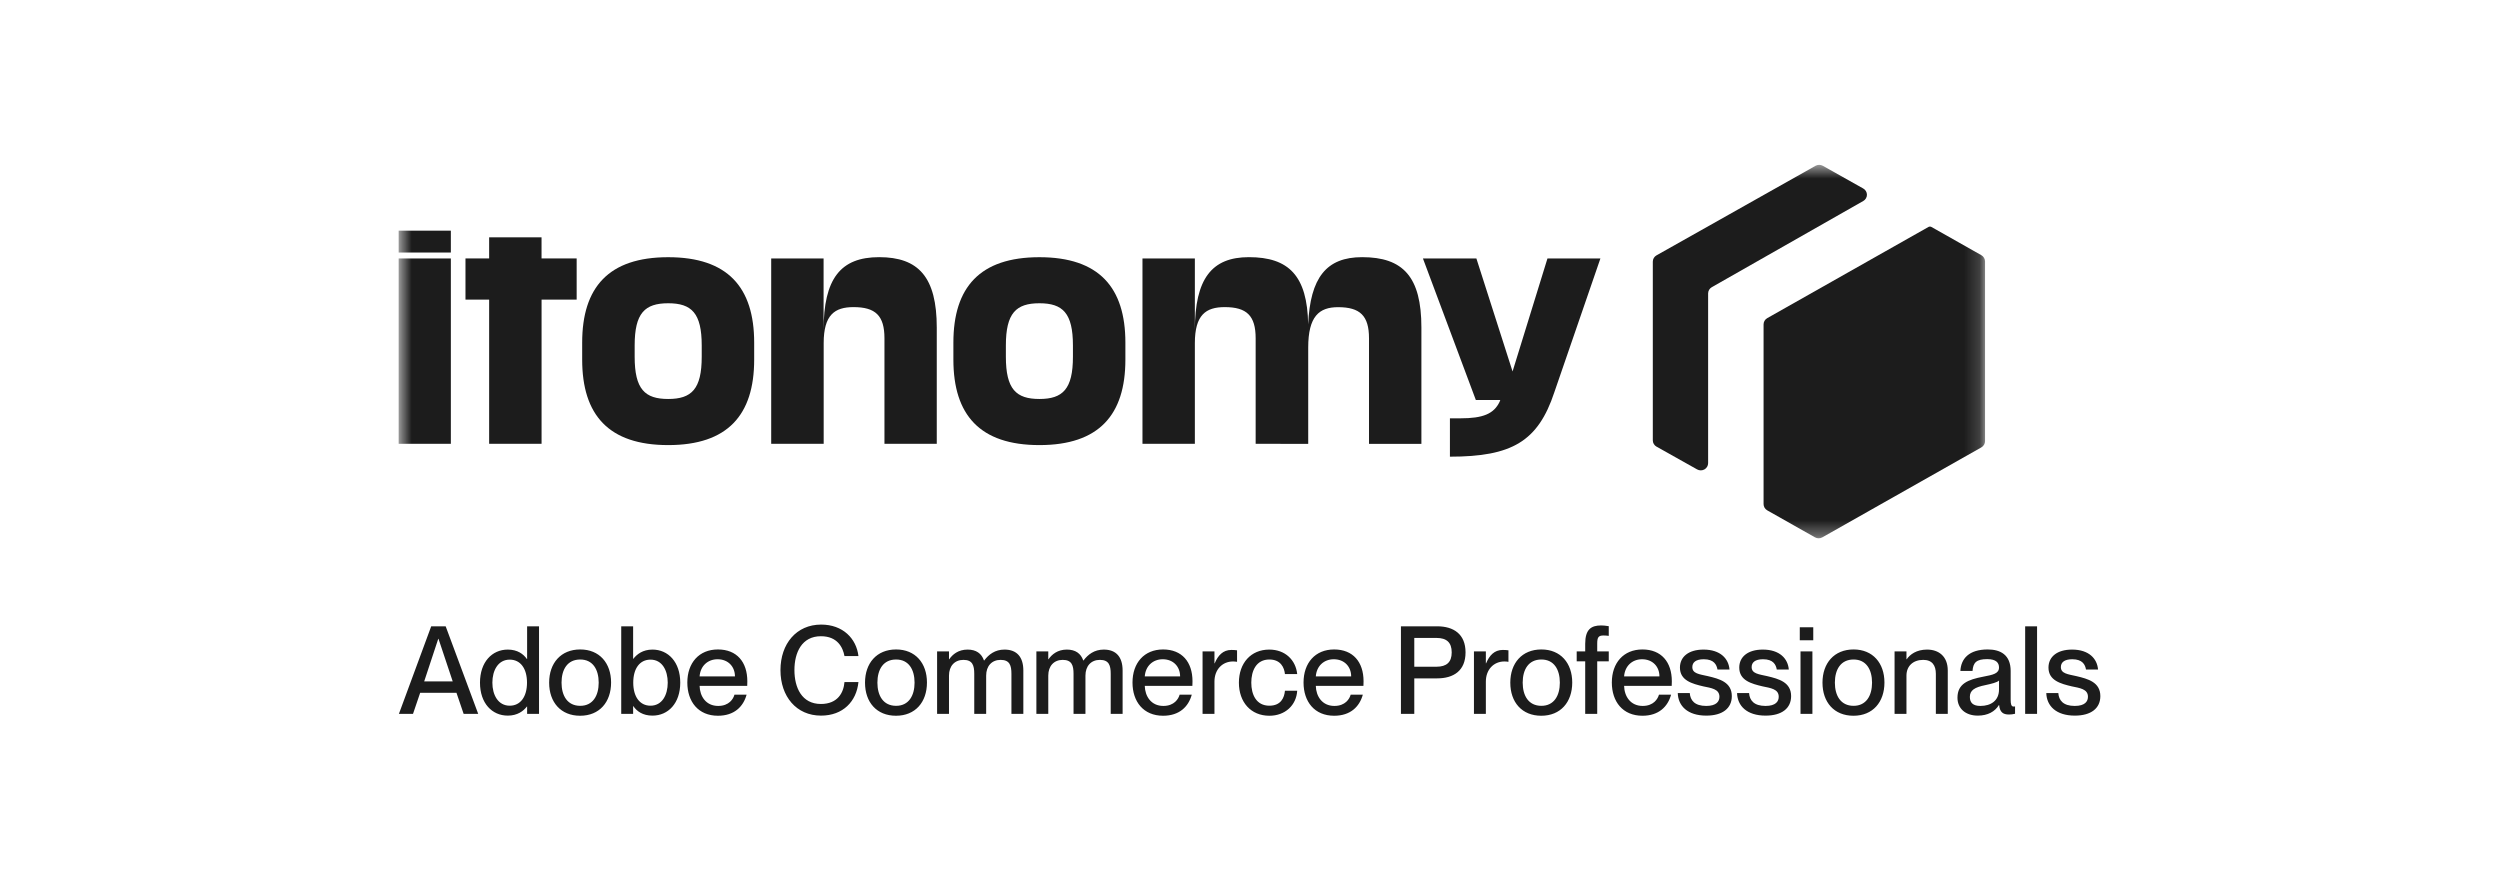 <?xml version="1.0" encoding="UTF-8"?>
<svg xmlns="http://www.w3.org/2000/svg" width="161" height="56" viewBox="0 0 161 56" fill="none">
  <g clip-path="url(#clip0_2918_14632)">
    <mask id="mask0_2918_14632" style="mask-type:luminance" maskUnits="userSpaceOnUse" x="25" y="10" width="103" height="25">
      <path d="M127.836 10.615H25.658V34.665H127.836V10.615Z" fill="white"></path>
    </mask>
    <g mask="url(#mask0_2918_14632)">
      <path d="M117.391 10.678C117.319 10.638 117.238 10.616 117.155 10.616C117.072 10.616 116.991 10.638 116.919 10.678L106.679 16.445C106.606 16.485 106.547 16.544 106.504 16.615C106.463 16.686 106.441 16.766 106.441 16.848V28.361C106.441 28.443 106.463 28.523 106.505 28.594C106.547 28.664 106.607 28.723 106.679 28.763L109.297 30.231C109.368 30.271 109.45 30.292 109.533 30.292C109.615 30.291 109.696 30.27 109.768 30.229C109.84 30.188 109.899 30.13 109.94 30.059C109.981 29.989 110.003 29.909 110.003 29.828V18.897C110.003 18.816 110.025 18.736 110.066 18.665C110.108 18.595 110.167 18.536 110.239 18.495L119.994 12.944C120.066 12.904 120.126 12.845 120.167 12.775C120.209 12.704 120.231 12.624 120.231 12.543C120.231 12.461 120.209 12.381 120.167 12.31C120.126 12.24 120.066 12.181 119.994 12.14L117.391 10.678Z" fill="#1C1C1C"></path>
      <path d="M124.389 14.619C124.359 14.601 124.324 14.592 124.288 14.592C124.253 14.592 124.218 14.601 124.187 14.619L113.81 20.488C113.738 20.529 113.678 20.587 113.637 20.658C113.595 20.729 113.574 20.809 113.574 20.89V32.463C113.574 32.545 113.595 32.625 113.637 32.696C113.678 32.766 113.738 32.825 113.81 32.866L116.885 34.605C116.957 34.646 117.039 34.667 117.122 34.667C117.205 34.667 117.286 34.646 117.358 34.605L127.6 28.811C127.672 28.771 127.731 28.712 127.773 28.642C127.815 28.571 127.837 28.491 127.837 28.41V16.837C127.837 16.755 127.815 16.675 127.773 16.605C127.731 16.534 127.672 16.476 127.6 16.435L124.389 14.619Z" fill="#1C1C1C"></path>
      <path d="M25.658 14.854H29.035V16.262H25.658V14.854ZM25.658 16.643H29.035V28.58H25.658V16.643Z" fill="#1C1C1C"></path>
      <path d="M31.501 28.58V19.295H29.977V16.643H31.501V15.284H34.875V16.643H37.137V19.295H34.877V28.58H31.501Z" fill="#1C1C1C"></path>
      <path d="M48.569 22.065V23.16C48.569 26.723 46.864 28.664 43.031 28.664C39.198 28.664 37.492 26.723 37.492 23.16V22.065C37.492 18.501 39.198 16.564 43.031 16.564C46.864 16.564 48.569 18.505 48.569 22.065ZM45.191 22.977V22.247C45.191 20.158 44.534 19.53 43.032 19.53C41.529 19.53 40.872 20.159 40.872 22.247V22.977C40.872 25.066 41.529 25.694 43.032 25.694C44.534 25.694 45.191 25.063 45.191 22.977Z" fill="#1C1C1C"></path>
      <path d="M56.959 28.58V21.785C56.959 20.327 56.382 19.778 54.967 19.778C53.752 19.778 53.045 20.277 53.045 22.098V28.58H49.665V16.643H53.039V21.27C53.039 17.936 54.137 16.561 56.616 16.561C59.148 16.561 60.328 17.838 60.328 21.104V28.58H56.959Z" fill="#1C1C1C"></path>
      <path d="M72.475 22.065V23.16C72.475 26.723 70.769 28.664 66.937 28.664C63.106 28.664 61.398 26.723 61.398 23.16V22.065C61.398 18.501 63.104 16.564 66.937 16.564C70.771 16.564 72.475 18.505 72.475 22.065ZM69.097 22.977V22.247C69.097 20.158 68.438 19.53 66.938 19.53C65.438 19.53 64.778 20.159 64.778 22.247V22.977C64.778 25.066 65.438 25.694 66.938 25.694C68.438 25.694 69.097 25.063 69.097 22.977Z" fill="#1C1C1C"></path>
      <path d="M80.864 28.58V21.785C80.864 20.327 80.286 19.778 78.872 19.778C77.657 19.778 76.949 20.277 76.949 22.098V28.58H73.575V16.643H76.949V21.27C76.949 17.936 78.047 16.561 80.428 16.561C82.993 16.561 84.192 17.754 84.245 20.889C84.38 17.887 85.409 16.561 87.722 16.561C90.353 16.561 91.538 17.82 91.538 21.091V28.584H88.164V21.789C88.164 20.331 87.587 19.782 86.172 19.782C84.957 19.782 84.249 20.364 84.249 22.385V28.586L80.864 28.58Z" fill="#1C1C1C"></path>
      <path d="M93.375 29.41V26.94H94.049C95.5 26.94 96.209 26.657 96.581 25.862L96.616 25.762H95.045L91.637 16.644H95.079L97.409 23.922L99.657 16.644H103.067L100.098 25.265C99.05 28.431 97.36 29.41 93.375 29.41Z" fill="#1C1C1C"></path>
    </g>
    <path d="M25.689 45.975H26.597L27.058 44.618H29.397L29.859 45.975H30.797L28.701 40.334H27.77L25.689 45.975ZM27.317 43.884L28.224 41.138H28.239L29.155 43.884H27.317ZM32.703 46.086C33.328 46.086 33.712 45.786 33.931 45.502H33.946V45.975H34.713V40.334H33.946V42.44H33.931C33.712 42.125 33.328 41.833 32.703 41.833C31.686 41.833 30.911 42.638 30.911 43.963C30.911 45.289 31.686 46.086 32.703 46.086ZM31.709 43.963C31.709 43.174 32.077 42.48 32.828 42.48C33.516 42.48 33.939 43.048 33.939 43.963C33.939 44.871 33.516 45.447 32.828 45.447C32.077 45.447 31.709 44.752 31.709 43.963ZM37.359 46.094C38.603 46.094 39.354 45.218 39.354 43.955C39.354 42.701 38.603 41.825 37.367 41.825C36.116 41.825 35.365 42.709 35.365 43.963C35.365 45.226 36.116 46.094 37.359 46.094ZM36.163 43.963C36.163 43.119 36.538 42.472 37.367 42.472C38.181 42.472 38.556 43.119 38.556 43.963C38.556 44.8 38.181 45.455 37.367 45.455C36.538 45.455 36.163 44.8 36.163 43.963ZM42.017 46.086C43.034 46.086 43.808 45.289 43.808 43.963C43.808 42.638 43.034 41.833 42.017 41.833C41.391 41.833 41.008 42.141 40.789 42.425H40.773V40.334H40.007V45.975H40.773V45.478H40.789C41.008 45.802 41.391 46.086 42.017 46.086ZM40.781 43.963C40.781 43.048 41.203 42.48 41.892 42.48C42.643 42.48 43.002 43.174 43.002 43.963C43.002 44.752 42.643 45.447 41.892 45.447C41.203 45.447 40.781 44.871 40.781 43.963ZM46.235 46.094C47.284 46.094 47.87 45.51 48.081 44.736H47.299C47.229 45.005 46.955 45.462 46.251 45.462C45.461 45.462 45.07 44.839 45.054 44.168H48.121C48.128 44.105 48.128 43.987 48.128 43.876C48.128 42.63 47.448 41.825 46.235 41.825C45.015 41.825 44.264 42.693 44.264 43.955C44.264 45.186 44.968 46.094 46.235 46.094ZM45.054 43.561C45.101 42.898 45.571 42.456 46.212 42.456C46.892 42.456 47.331 42.93 47.331 43.561H45.054ZM52.875 46.086C54.283 46.086 55.159 45.178 55.284 43.924H54.384C54.33 44.61 53.946 45.336 52.867 45.336C51.631 45.336 51.161 44.279 51.161 43.151C51.161 42.03 51.631 40.973 52.867 40.973C53.938 40.973 54.283 41.699 54.384 42.251H55.284C55.151 41.123 54.283 40.223 52.882 40.223C51.294 40.223 50.262 41.454 50.262 43.158C50.262 44.855 51.287 46.086 52.875 46.086ZM57.702 46.094C58.945 46.094 59.696 45.218 59.696 43.955C59.696 42.701 58.945 41.825 57.709 41.825C56.458 41.825 55.707 42.709 55.707 43.963C55.707 45.226 56.458 46.094 57.702 46.094ZM56.505 43.963C56.505 43.119 56.88 42.472 57.709 42.472C58.523 42.472 58.898 43.119 58.898 43.963C58.898 44.8 58.523 45.455 57.709 45.455C56.88 45.455 56.505 44.8 56.505 43.963ZM62.742 43.395V45.975H63.509V43.506C63.509 42.898 63.869 42.496 64.44 42.496C65.026 42.496 65.136 42.858 65.136 43.395V45.975H65.903V43.182C65.903 42.322 65.496 41.833 64.69 41.833C64.08 41.833 63.673 42.148 63.384 42.535H63.368C63.212 42.085 62.867 41.833 62.312 41.833C61.71 41.833 61.342 42.148 61.131 42.456H61.115V41.951H60.349V45.975H61.115V43.506C61.115 42.898 61.475 42.496 62.046 42.496C62.633 42.496 62.742 42.858 62.742 43.395ZM69.136 43.395V45.975H69.903V43.506C69.903 42.898 70.263 42.496 70.834 42.496C71.42 42.496 71.53 42.858 71.53 43.395V45.975H72.296V43.182C72.296 42.322 71.89 41.833 71.084 41.833C70.474 41.833 70.067 42.148 69.778 42.535H69.762C69.606 42.085 69.261 41.833 68.706 41.833C68.104 41.833 67.736 42.148 67.525 42.456H67.509V41.951H66.743V45.975H67.509V43.506C67.509 42.898 67.869 42.496 68.44 42.496C69.027 42.496 69.136 42.858 69.136 43.395ZM74.904 46.094C75.952 46.094 76.539 45.51 76.75 44.736H75.968C75.897 45.005 75.624 45.462 74.92 45.462C74.13 45.462 73.739 44.839 73.723 44.168H76.789C76.797 44.105 76.797 43.987 76.797 43.876C76.797 42.63 76.116 41.825 74.904 41.825C73.684 41.825 72.933 42.693 72.933 43.955C72.933 45.186 73.637 46.094 74.904 46.094ZM73.723 43.561C73.77 42.898 74.239 42.456 74.88 42.456C75.561 42.456 75.999 42.93 75.999 43.561H73.723ZM78.211 43.892C78.211 43.127 78.712 42.598 79.408 42.598C79.502 42.598 79.572 42.606 79.666 42.622V41.88C79.549 41.864 79.439 41.856 79.299 41.856C78.759 41.856 78.438 42.212 78.227 42.717H78.211V41.951H77.445V45.975H78.211V43.892ZM81.748 46.094C82.773 46.094 83.485 45.407 83.54 44.484H82.75C82.71 44.942 82.484 45.447 81.748 45.447C80.896 45.447 80.583 44.721 80.583 43.963C80.583 43.206 80.896 42.472 81.748 42.472C82.476 42.472 82.71 42.993 82.75 43.411H83.54C83.446 42.504 82.765 41.833 81.741 41.833C80.559 41.833 79.785 42.701 79.785 43.963C79.785 45.226 80.559 46.094 81.748 46.094ZM85.92 46.094C86.968 46.094 87.554 45.51 87.766 44.736H86.983C86.913 45.005 86.639 45.462 85.935 45.462C85.145 45.462 84.754 44.839 84.738 44.168H87.805C87.813 44.105 87.813 43.987 87.813 43.876C87.813 42.63 87.132 41.825 85.92 41.825C84.699 41.825 83.948 42.693 83.948 43.955C83.948 45.186 84.652 46.094 85.92 46.094ZM84.738 43.561C84.785 42.898 85.255 42.456 85.896 42.456C86.577 42.456 87.015 42.93 87.015 43.561H84.738ZM90.22 45.975H91.08V43.687H92.551C93.607 43.687 94.381 43.198 94.381 42.014C94.381 40.831 93.607 40.334 92.551 40.334H90.22V45.975ZM91.08 42.937V41.083H92.512C93.161 41.083 93.49 41.375 93.49 42.014C93.49 42.645 93.161 42.937 92.512 42.937H91.08ZM95.689 43.892C95.689 43.127 96.19 42.598 96.886 42.598C96.98 42.598 97.05 42.606 97.144 42.622V41.88C97.027 41.864 96.917 41.856 96.776 41.856C96.237 41.856 95.916 42.212 95.705 42.717H95.689V41.951H94.922V45.975H95.689V43.892ZM99.257 46.094C100.501 46.094 101.252 45.218 101.252 43.955C101.252 42.701 100.501 41.825 99.265 41.825C98.014 41.825 97.263 42.709 97.263 43.963C97.263 45.226 98.014 46.094 99.257 46.094ZM98.061 43.963C98.061 43.119 98.436 42.472 99.265 42.472C100.079 42.472 100.454 43.119 100.454 43.963C100.454 44.8 100.079 45.455 99.265 45.455C98.436 45.455 98.061 44.8 98.061 43.963ZM102.087 41.462V41.951H101.539V42.59H102.087V45.975H102.861V42.59H103.604V41.951H102.861V41.446C102.861 41.02 102.955 40.925 103.276 40.925C103.385 40.925 103.448 40.933 103.604 40.949V40.326C103.385 40.294 103.268 40.278 103.119 40.278C102.47 40.278 102.087 40.531 102.087 41.462ZM105.773 46.094C106.821 46.094 107.408 45.51 107.619 44.736H106.837C106.766 45.005 106.493 45.462 105.789 45.462C104.998 45.462 104.607 44.839 104.592 44.168H107.658C107.666 44.105 107.666 43.987 107.666 43.876C107.666 42.63 106.985 41.825 105.773 41.825C104.553 41.825 103.802 42.693 103.802 43.955C103.802 45.186 104.506 46.094 105.773 46.094ZM104.592 43.561C104.639 42.898 105.108 42.456 105.749 42.456C106.43 42.456 106.868 42.93 106.868 43.561H104.592ZM109.886 46.086C110.934 46.086 111.529 45.612 111.529 44.831C111.529 43.932 110.731 43.719 109.995 43.545C109.432 43.419 108.986 43.379 108.986 42.961C108.986 42.661 109.205 42.456 109.722 42.456C110.387 42.456 110.551 42.811 110.606 43.119H111.38C111.325 42.425 110.801 41.833 109.706 41.833C108.744 41.833 108.188 42.298 108.188 42.993C108.188 43.829 108.986 44.034 109.683 44.2C110.199 44.31 110.731 44.366 110.731 44.871C110.731 45.163 110.551 45.462 109.878 45.462C109.135 45.462 108.853 45.099 108.822 44.634H108.048C108.071 45.455 108.673 46.086 109.886 46.086ZM113.705 46.086C114.753 46.086 115.348 45.612 115.348 44.831C115.348 43.932 114.55 43.719 113.815 43.545C113.251 43.419 112.806 43.379 112.806 42.961C112.806 42.661 113.025 42.456 113.541 42.456C114.206 42.456 114.37 42.811 114.425 43.119H115.199C115.144 42.425 114.62 41.833 113.525 41.833C112.563 41.833 112.008 42.298 112.008 42.993C112.008 43.829 112.806 44.034 113.502 44.2C114.018 44.31 114.55 44.366 114.55 44.871C114.55 45.163 114.37 45.462 113.697 45.462C112.954 45.462 112.673 45.099 112.641 44.634H111.867C111.89 45.455 112.493 46.086 113.705 46.086ZM115.953 45.975H116.719V41.951H115.953V45.975ZM115.906 41.233H116.774V40.397H115.906V41.233ZM119.363 46.094C120.607 46.094 121.358 45.218 121.358 43.955C121.358 42.701 120.607 41.825 119.371 41.825C118.119 41.825 117.368 42.709 117.368 43.963C117.368 45.226 118.119 46.094 119.363 46.094ZM118.166 43.963C118.166 43.119 118.542 42.472 119.371 42.472C120.184 42.472 120.56 43.119 120.56 43.963C120.56 44.8 120.184 45.455 119.371 45.455C118.542 45.455 118.166 44.8 118.166 43.963ZM124.669 43.395V45.975H125.436V43.182C125.436 42.259 124.842 41.833 124.106 41.833C123.418 41.833 123.003 42.148 122.792 42.456H122.776V41.951H122.01V45.975H122.776V43.506C122.776 42.898 123.199 42.496 123.856 42.496C124.435 42.496 124.669 42.858 124.669 43.395ZM127.368 46.086C128.017 46.086 128.471 45.825 128.729 45.407H128.744C128.791 45.865 128.995 46.015 129.378 46.015C129.503 46.015 129.636 45.999 129.769 45.967V45.494C129.722 45.502 129.699 45.502 129.675 45.502C129.527 45.502 129.487 45.352 129.487 45.06V43.214C129.487 42.172 128.83 41.825 128.009 41.825C126.789 41.825 126.288 42.432 126.249 43.206H127.031C127.07 42.669 127.282 42.448 127.978 42.448C128.564 42.448 128.736 42.693 128.736 42.985C128.736 43.379 128.353 43.458 127.727 43.577C126.734 43.766 126.061 44.034 126.061 44.934C126.061 45.62 126.57 46.086 127.368 46.086ZM126.859 44.879C126.859 44.46 127.156 44.263 127.86 44.121C128.267 44.034 128.611 43.947 128.736 43.829V44.405C128.736 45.107 128.228 45.462 127.54 45.462C127.063 45.462 126.859 45.257 126.859 44.879ZM130.42 45.975H131.187V40.334H130.42V45.975ZM133.62 46.086C134.668 46.086 135.262 45.612 135.262 44.831C135.262 43.932 134.464 43.719 133.729 43.545C133.166 43.419 132.72 43.379 132.72 42.961C132.72 42.661 132.939 42.456 133.455 42.456C134.12 42.456 134.284 42.811 134.339 43.119H135.114C135.059 42.425 134.535 41.833 133.44 41.833C132.477 41.833 131.922 42.298 131.922 42.993C131.922 43.829 132.72 44.034 133.416 44.2C133.932 44.31 134.464 44.366 134.464 44.871C134.464 45.163 134.284 45.462 133.612 45.462C132.869 45.462 132.587 45.099 132.556 44.634H131.781C131.805 45.455 132.407 46.086 133.62 46.086Z" fill="#1C1C1C"></path>
  </g>
  <defs>
    <clipPath id="clip0_2918_14632">
      <rect width="110" height="36" fill="white" transform="translate(25.658 10.469)"></rect>
    </clipPath>
  </defs>
</svg>

